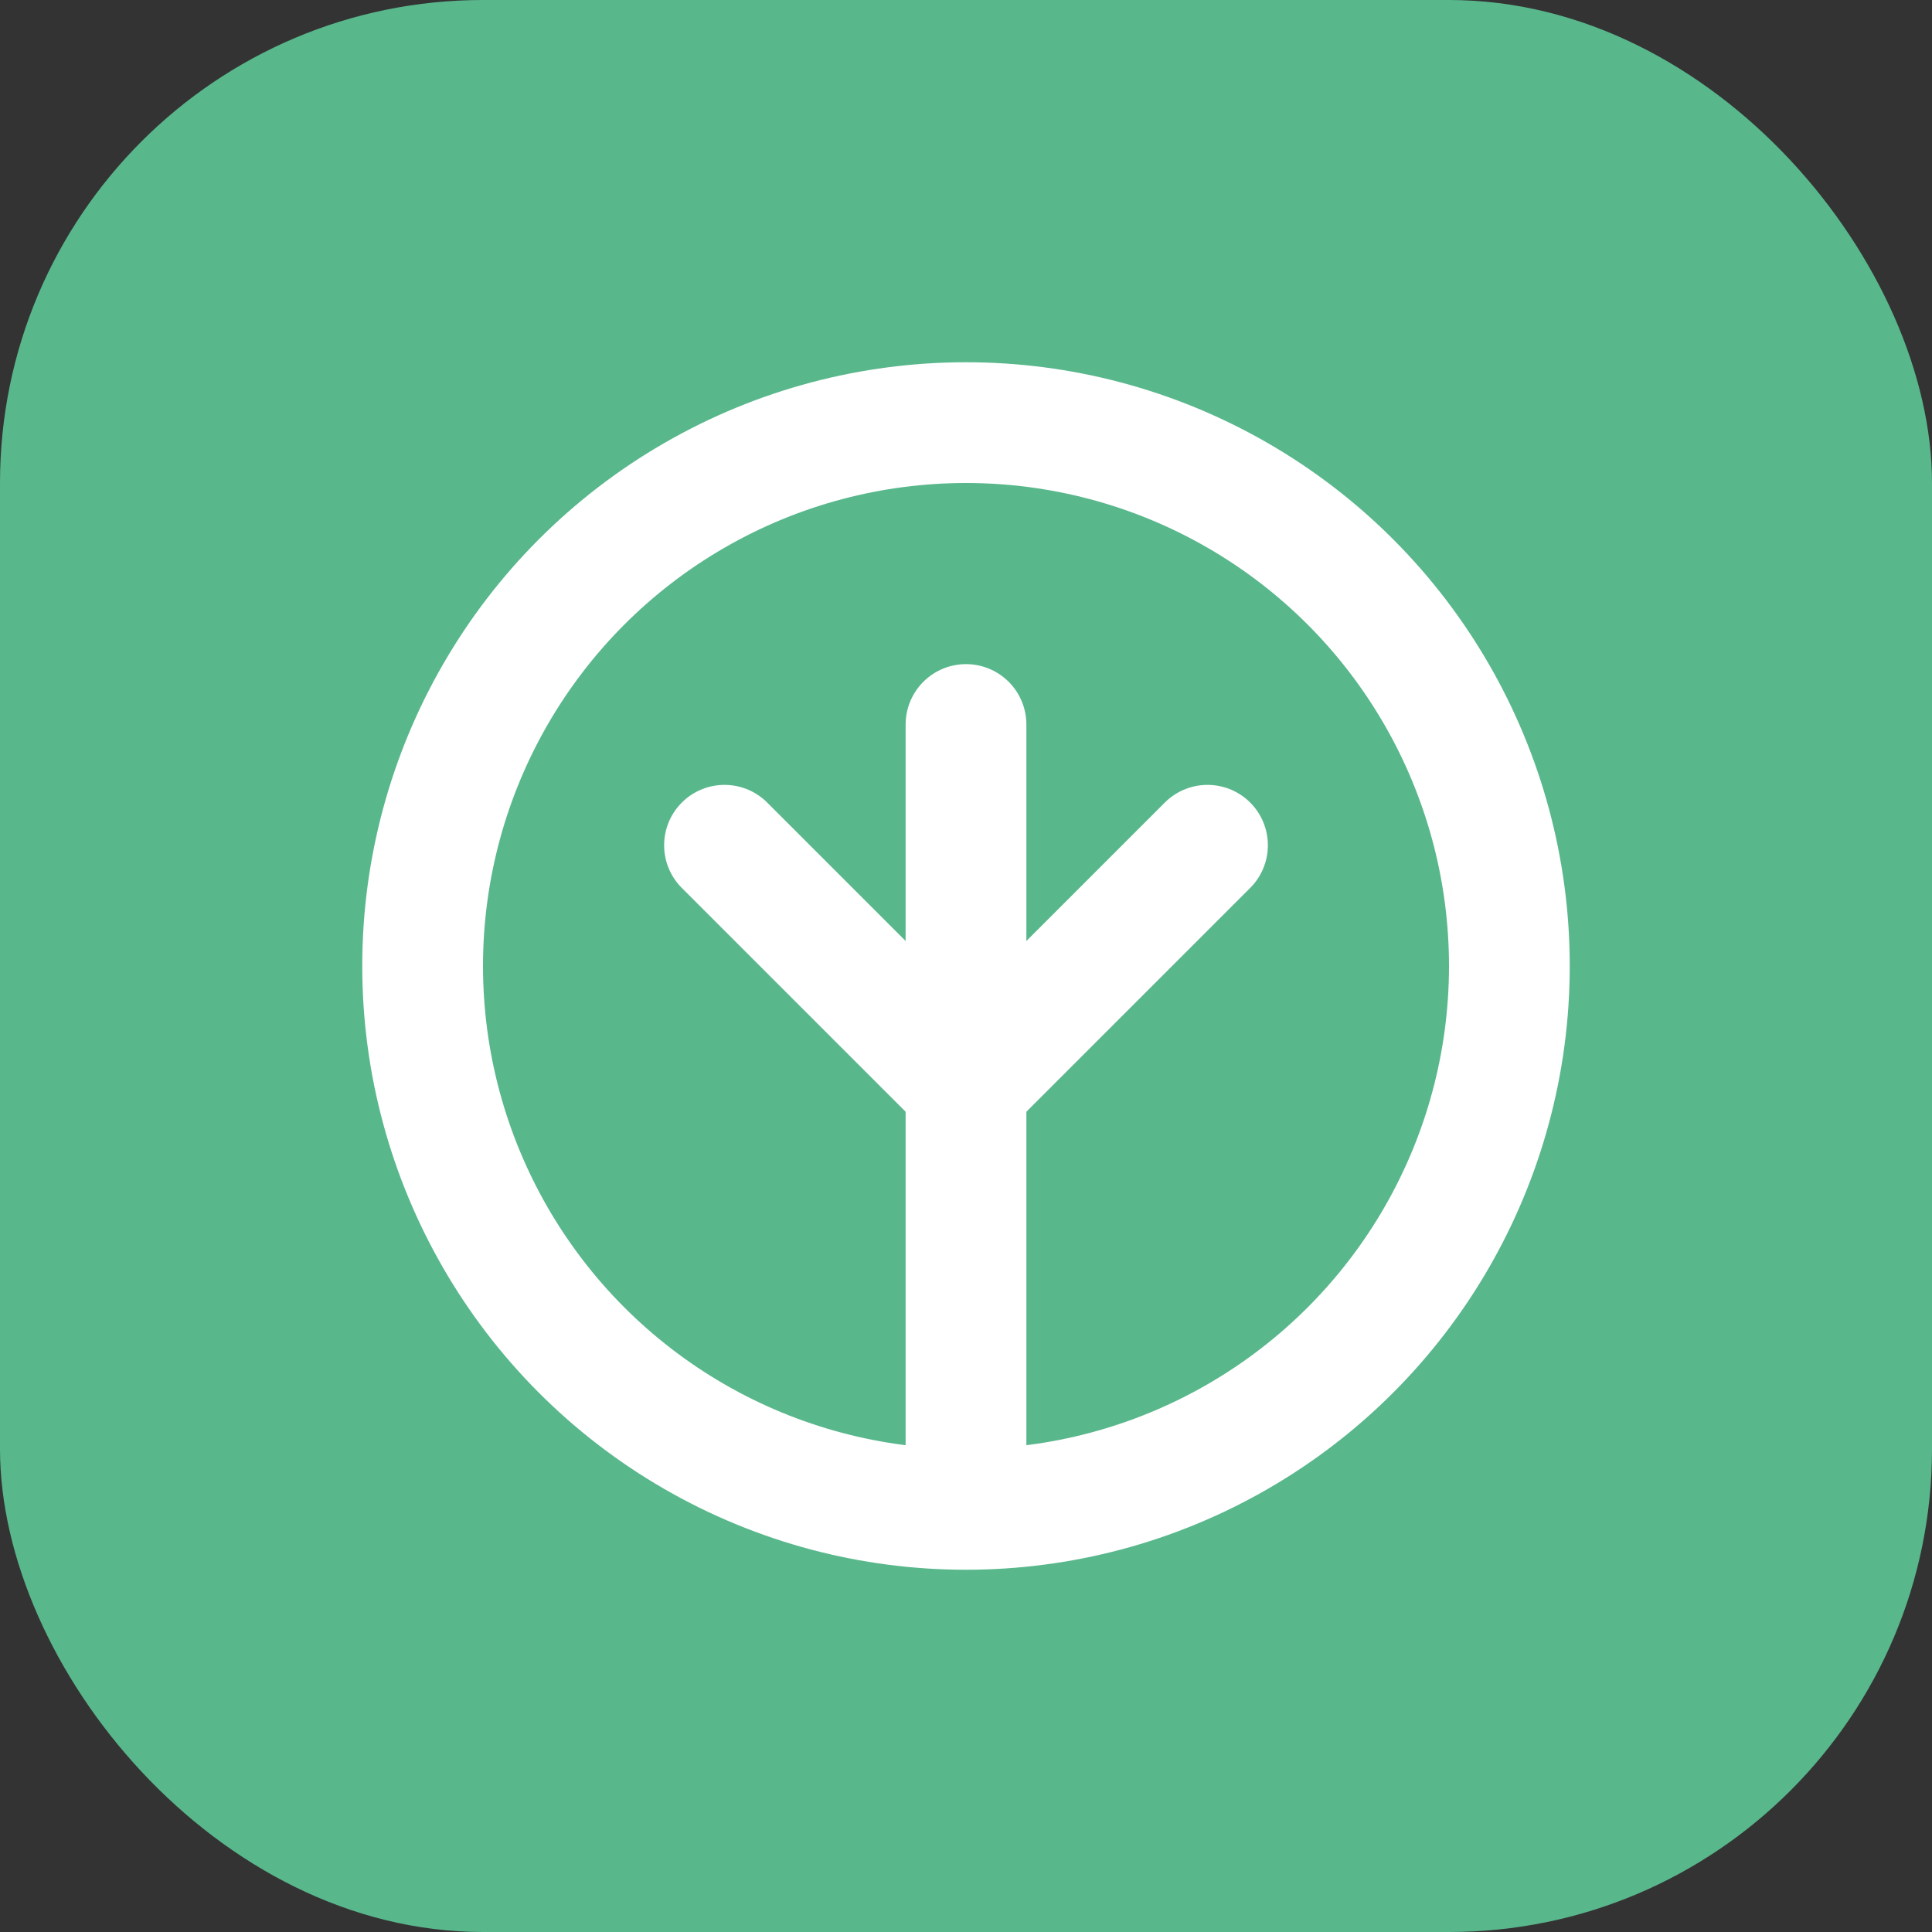<?xml version="1.0" encoding="UTF-8"?>
<svg width="32" height="32" viewBox="0 0 32 32" fill="none" xmlns="http://www.w3.org/2000/svg">
  <rect x="0" y="0" width="32" height="32" fill="#333333" stroke="none"/>
  <!-- Background -->
  <rect width="32" height="32" rx="8" fill="#59B78C" />
  
  <!-- Stylized leaf/exercise icon -->
  <circle cx="16" cy="16" r="10" fill="#FFFFFF"/>
  <circle cx="16" cy="16" r="8" fill="#59B78C"/>
  <path d="M12 14L16 18L20 14" stroke="#FFFFFF" stroke-width="2" stroke-linecap="round"/>
  <path d="M16 12V24" stroke="#FFFFFF" stroke-width="2" stroke-linecap="round"/>
</svg>